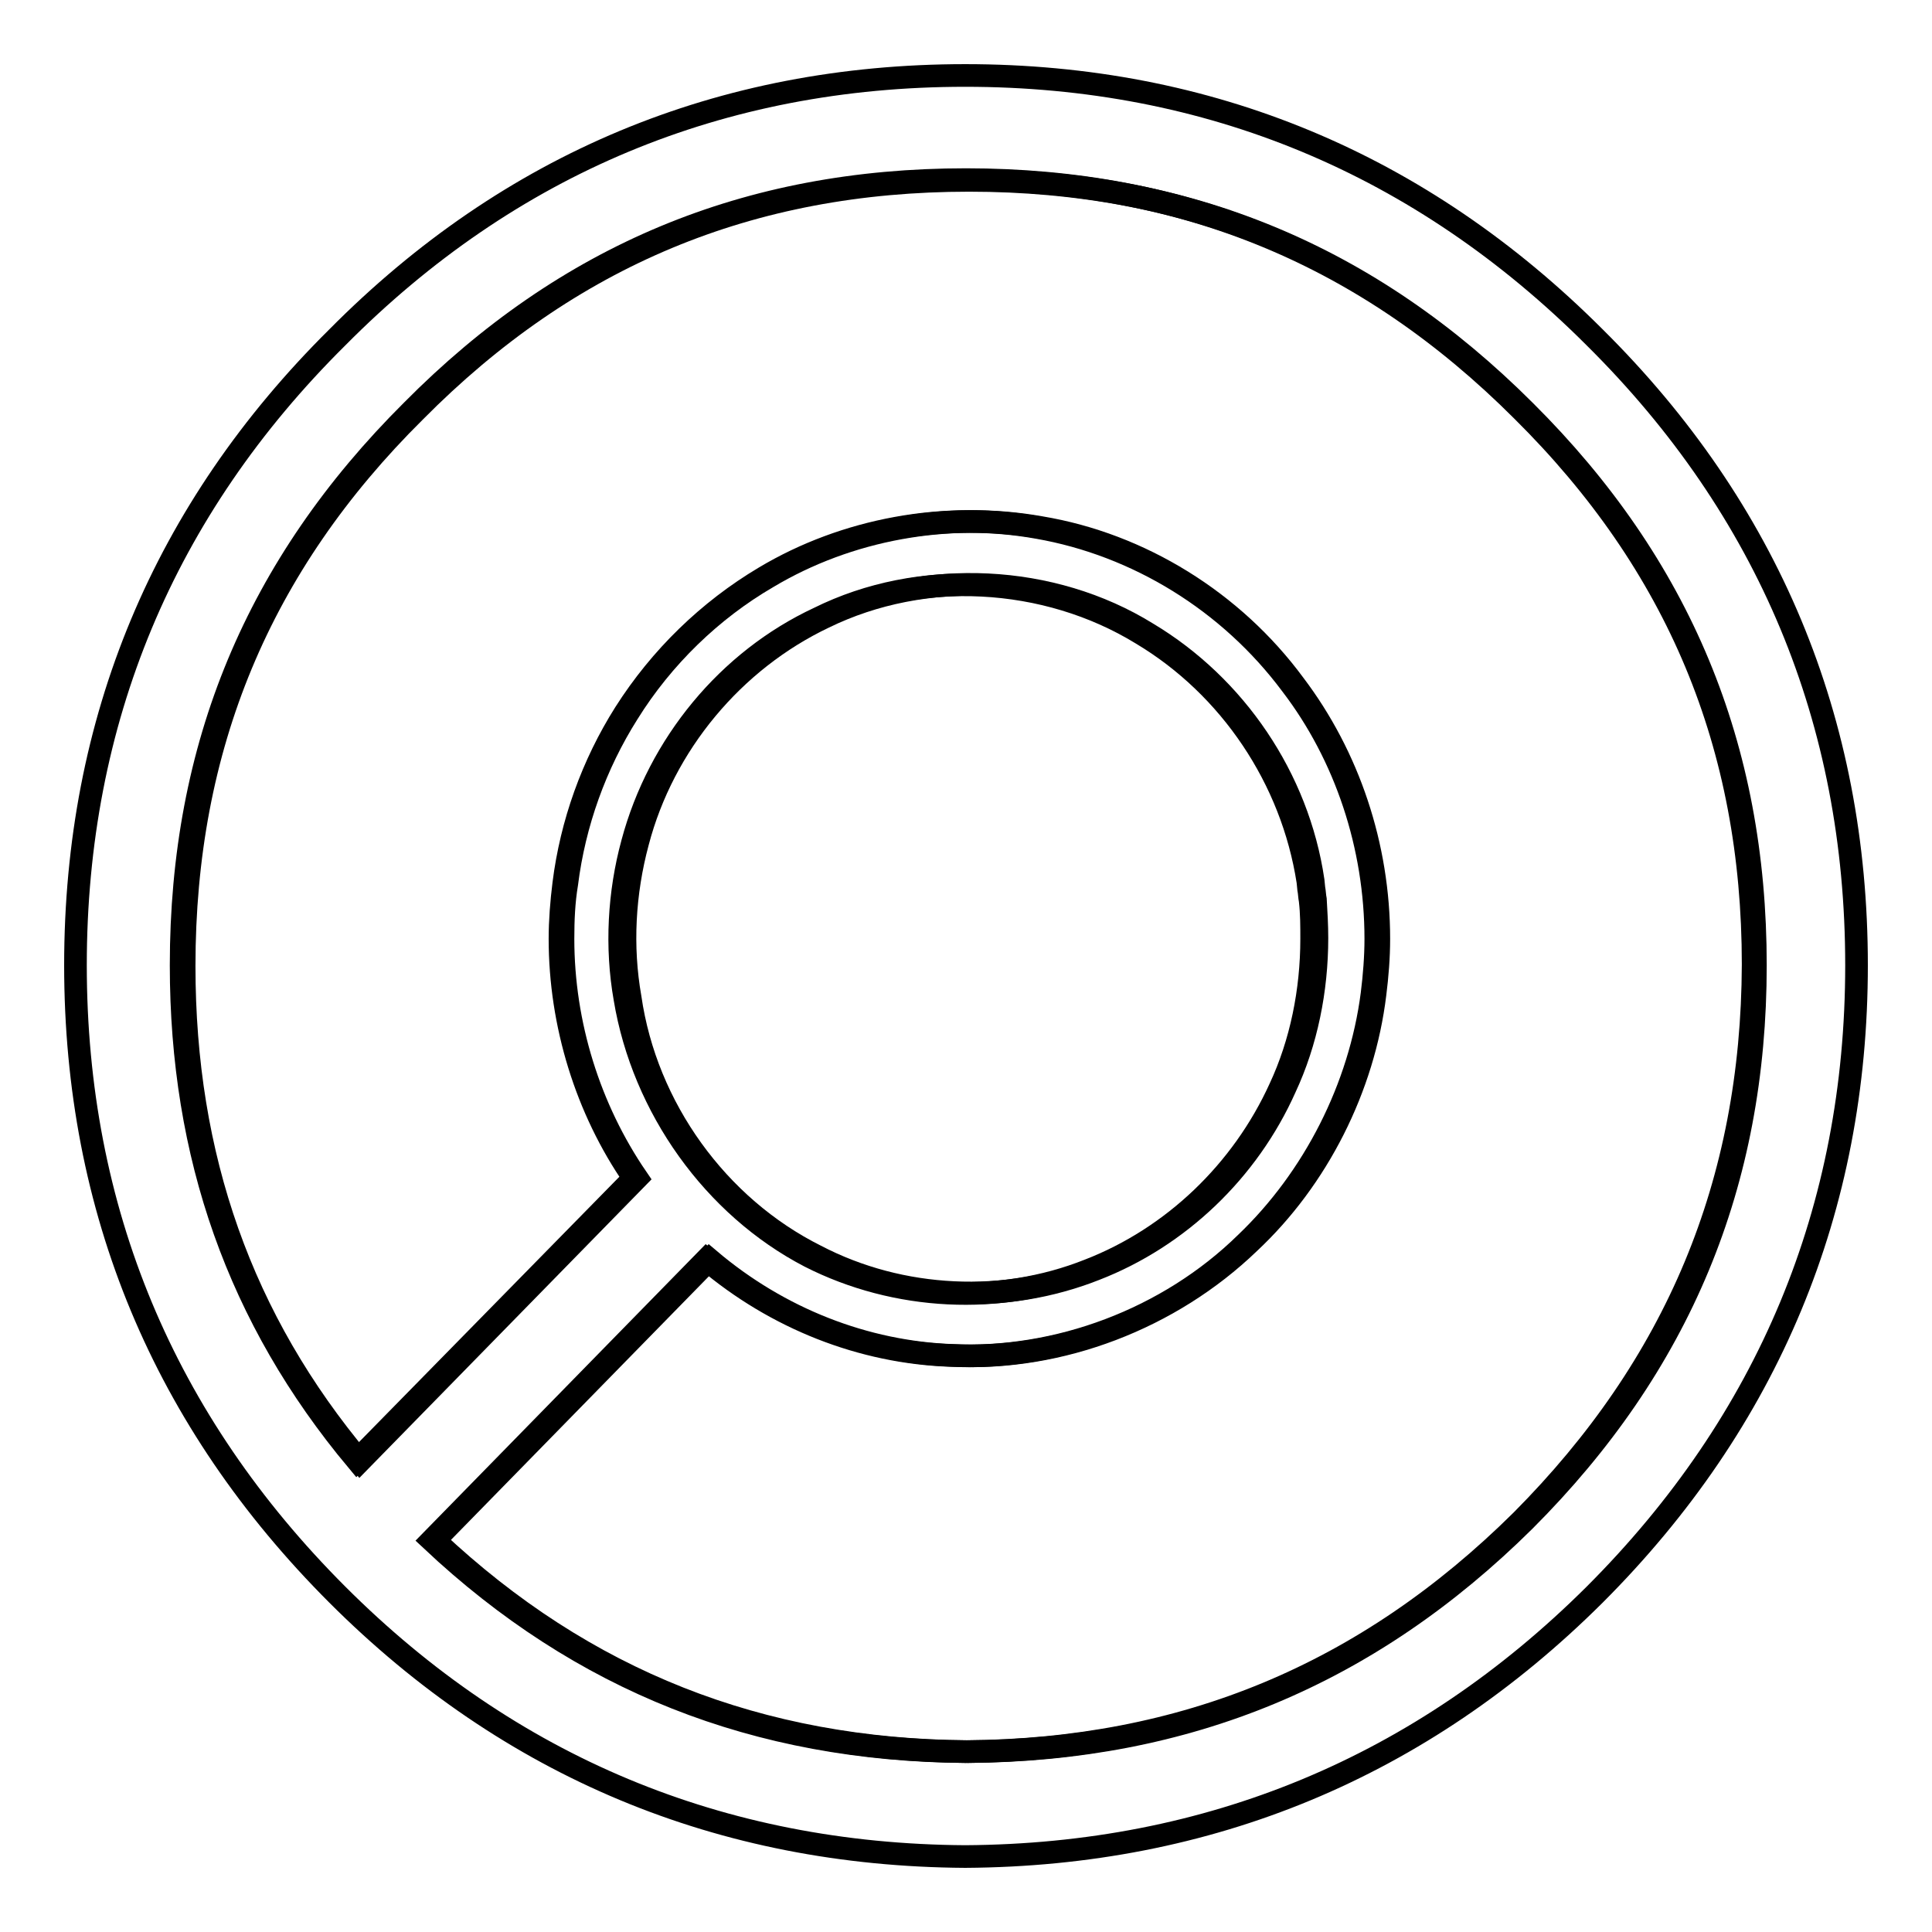 <?xml version="1.0" encoding="utf-8"?>
<!-- Svg Vector Icons : http://www.onlinewebfonts.com/icon -->
<!DOCTYPE svg PUBLIC "-//W3C//DTD SVG 1.1//EN" "http://www.w3.org/Graphics/SVG/1.1/DTD/svg11.dtd">
<svg version="1.1" xmlns="http://www.w3.org/2000/svg" xmlns:xlink="http://www.w3.org/1999/xlink" x="0px" y="0px" viewBox="0 0 256 256" enable-background="new 0 0 256 256" xml:space="preserve">
<g><g><path stroke-width="3" fill-opacity="0" stroke="#000000"  d="M202.1,54.5c-20.6-20.6-44.7-30.6-73.7-30.6c-29,0-53,10-73.4,30.6c-20.6,20.4-30.6,44.5-30.6,73.5c0,25.3,7.6,46.9,23.3,65.6l36.7-37.5c-6.3-9.2-9.8-20.4-9.8-31.7c0-2.5,0.1-4.9,0.5-7.3c1-8,3.8-15.8,8.1-22.6c4.6-7.4,11.1-13.7,18.5-18c10.7-6.4,23.9-8.8,36.2-6.6c13.2,2.2,25.5,9.8,33.6,20.8c7.2,9.5,11.2,21.4,11.2,33.7c0,2.5-0.2,4.9-0.5,7.3c-1.5,12.4-7.6,24.5-16.7,33c-10.4,10-25,15.6-39.2,14.9c-11.7-0.4-23.1-4.9-32.3-12.7l-36.4,37.2c19.8,18.6,43,27.8,70.7,28c29-0.2,53.1-10.2,73.7-30.6c20.6-20.6,30.6-44.7,30.6-73.6C232.6,98.9,222.6,74.9,202.1,54.5z"/><path stroke-width="3" fill-opacity="0" stroke="#000000"  d="M108.1,166.4c11.3,5.9,25.1,6.5,37,1.8c11.1-4.3,20.3-13.1,25.2-24.1c2.8-6,4.2-12.9,4.2-19.8c0-1.7-0.1-3.4-0.2-5.1c-0.1-0.5-0.1-1-0.2-1.5l-0.1-1c-2-13.6-10.3-25.8-22-32.8c-12.6-7.8-29.5-8.6-42.8-2.1c-12,5.7-21.3,16.8-24.7,29.8c-1.8,6.7-2.2,13.8-1,20.6C85.6,146.8,95.1,159.9,108.1,166.4z"/><path stroke-width="3" fill-opacity="0" stroke="#000000"  d="M211.3,44.7c-23-23-51.1-34.7-83.4-34.7c-32.4,0-60.4,11.7-83.2,34.7C21.7,67.5,10,95.5,10,127.9c0,32.4,11.7,60.4,34.7,83.4c22.8,22.8,50.8,34.5,83.2,34.7h0h0c32.3-0.2,60.4-11.8,83.4-34.7c23-23,34.7-51.1,34.7-83.4C246,95.5,234.3,67.5,211.3,44.7z M201.6,201.5c-20.6,20.4-44.7,30.4-73.7,30.6c-27.7-0.2-50.9-9.4-70.7-28l36.4-37.2c9.2,7.8,20.6,12.3,32.3,12.7c14.2,0.7,28.9-4.8,39.2-14.9c9-8.6,15.1-20.6,16.7-33c0.3-2.4,0.5-4.9,0.5-7.3c0-12.3-4-24.3-11.2-33.7c-8.2-11-20.4-18.5-33.6-20.8c-12.3-2.2-25.5,0.2-36.2,6.6c-7.4,4.4-13.8,10.6-18.5,18c-4.3,6.8-7.1,14.6-8.1,22.6c-0.3,2.4-0.5,4.9-0.5,7.3c0,11.3,3.5,22.6,9.8,31.7l-36.7,37.4c-15.7-18.8-23.3-40.4-23.3-65.6c0-29,10-53,30.6-73.5c20.4-20.6,44.4-30.6,73.4-30.6c28.9,0,53.1,10,73.7,30.6c20.6,20.4,30.6,44.4,30.6,73.4C232.2,156.8,222.1,180.9,201.6,201.5z M82.8,132.3c-1.2-6.8-0.8-14,1-20.6c3.5-13.1,12.7-24.2,24.7-29.8c13.3-6.6,30.1-5.7,42.8,2.1c11.7,7,19.9,19.2,22,32.8l0.1,1c0.1,0.5,0.1,1,0.2,1.5c0.2,1.7,0.2,3.4,0.2,5.1c0,6.9-1.4,13.8-4.2,19.8c-5,11-14.2,19.8-25.3,24.1c-11.8,4.7-25.6,4-37-1.8C94.6,159.9,85.2,146.8,82.8,132.3z"/></g></g>
</svg>